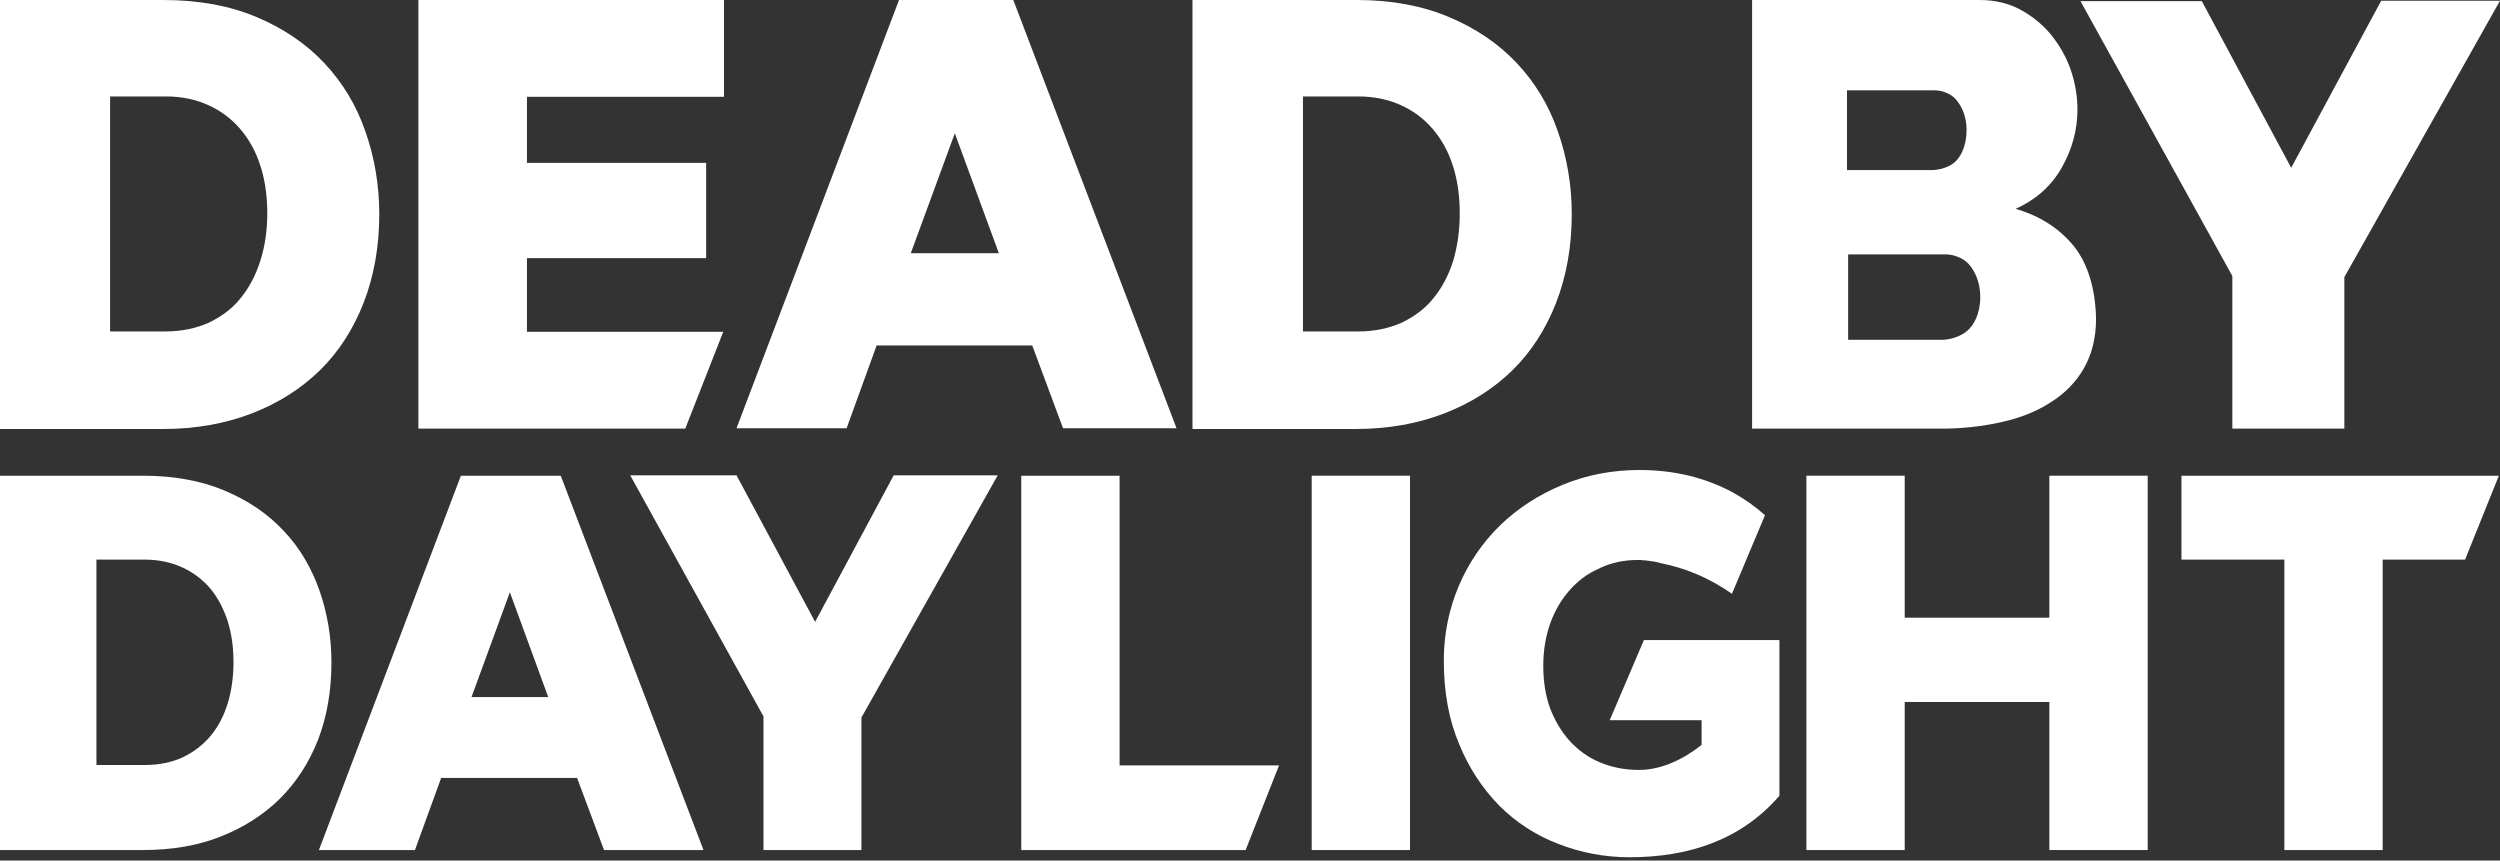 <svg width="459" height="158" viewBox="0 0 459 158" fill="none" xmlns="http://www.w3.org/2000/svg">
<rect x="0" y="0" width="459" height="158" fill="#333333" stroke="none"/>
<path d="M0 78.626V0H29.973C36.455 0 42.171 1.046 47.12 3.137C52.069 5.228 56.181 8.016 59.527 11.571C62.873 15.126 65.382 19.238 67.055 24.048C68.728 28.788 69.634 33.876 69.634 39.313C69.634 45.307 68.658 50.675 66.776 55.554C64.894 60.364 62.246 64.546 58.76 67.961C55.275 71.377 51.093 74.025 46.214 75.907C41.334 77.79 35.898 78.765 29.903 78.765H0V78.626ZM49.072 39.174C49.072 35.967 48.653 33.04 47.817 30.461C46.98 27.812 45.726 25.581 44.123 23.699C42.519 21.817 40.568 20.354 38.267 19.308C35.967 18.262 33.319 17.705 30.461 17.705H20.214V60.852H30.391C33.319 60.852 35.967 60.294 38.337 59.248C40.637 58.133 42.659 56.669 44.192 54.718C45.795 52.766 46.98 50.466 47.817 47.817C48.653 45.168 49.072 42.31 49.072 39.174Z" fill="white"/>
<path d="M0 156.067V87.339H26.209C31.855 87.339 36.873 88.245 41.195 90.057C45.517 91.87 49.141 94.309 52.069 97.446C54.996 100.513 57.157 104.207 58.621 108.32C60.085 112.502 60.852 116.893 60.852 121.633C60.852 126.861 60.015 131.601 58.412 135.783C56.739 140.035 54.439 143.59 51.372 146.657C48.305 149.654 44.68 151.954 40.428 153.627C36.176 155.3 31.436 156.067 26.209 156.067H0ZM42.868 121.564C42.868 118.775 42.519 116.266 41.753 113.896C40.986 111.596 39.94 109.644 38.546 107.971C37.152 106.368 35.41 105.044 33.388 104.138C31.367 103.231 29.067 102.744 26.557 102.744H17.705V140.453H26.627C29.206 140.453 31.506 139.965 33.528 139.059C35.549 138.083 37.292 136.759 38.686 135.086C40.08 133.413 41.125 131.392 41.822 129.092C42.519 126.791 42.868 124.282 42.868 121.564Z" fill="white"/>
<path d="M218.94 78.626V0H249.191C255.395 0 261.111 1.046 266.06 3.137C271.009 5.228 275.121 8.016 278.467 11.571C281.813 15.126 284.322 19.238 285.995 24.048C287.668 28.788 288.574 33.876 288.574 39.313C288.574 45.307 287.598 50.675 285.716 55.554C283.834 60.364 281.185 64.546 277.7 67.961C274.215 71.377 270.033 74.025 265.154 75.907C260.274 77.79 254.837 78.765 248.843 78.765H218.94V78.626ZM268.011 39.174C268.011 35.967 267.593 33.04 266.757 30.461C265.92 27.812 264.666 25.581 263.062 23.699C261.459 21.817 259.508 20.354 257.207 19.308C254.907 18.262 252.258 17.705 249.4 17.705H239.224V60.852H249.4C252.328 60.852 254.977 60.294 257.347 59.248C259.647 58.133 261.668 56.669 263.202 54.718C264.805 52.766 265.99 50.466 266.826 47.817C267.593 45.168 268.011 42.31 268.011 39.174Z" fill="white"/>
<path d="M132.786 60.921L125.815 78.696H76.814V0H132.925V17.774H96.749V29.903H129.649V47.399H96.749V60.921H132.786Z" fill="white"/>
<path d="M165.059 0H186.04L216.012 78.626H195.171L189.525 63.431H160.946L155.44 78.626H135.226L165.059 0ZM183.391 46.492L175.305 24.466L167.22 46.492H183.391Z" fill="white"/>
<path d="M84.621 87.339H102.953L129.161 156.067H110.899L105.95 142.823H80.996L76.186 156.067H58.551L84.621 87.339ZM100.652 127.976L93.612 108.738L86.572 127.976H100.652Z" fill="white"/>
<path d="M404.213 0.139L420.663 30.809L437.183 0.139H459L430.421 50.884V78.696H409.859V50.675L381.977 0.209H404.213V0.139Z" fill="white"/>
<path d="M187.503 156.067V87.339H205.557V140.523H234.832L228.698 156.067H187.503Z" fill="white"/>
<path d="M240.827 156.067V87.339H258.88V156.067H240.827Z" fill="white"/>
<path d="M394.315 87.339V156.067H376.261V128.882H349.704V156.067H331.651V87.339H349.704V113.408H376.261V87.339H394.315Z" fill="white"/>
<path d="M452.587 102.744H437.461V156.067H419.408V102.744H400.518V87.339H458.791L452.587 102.744Z" fill="white"/>
<path d="M135.226 87.269L149.654 114.175L164.083 87.269H183.182L158.158 131.74V156.067H140.174V131.531L115.708 87.269H135.226Z" fill="white"/>
<path d="M380.792 45.238C378.143 41.962 374.589 39.661 370.058 38.337C373.822 36.664 376.68 34.085 378.562 30.739C380.444 27.394 381.42 23.839 381.42 20.144C381.42 17.635 381.001 15.195 380.165 12.756C379.328 10.386 378.074 8.225 376.54 6.343C375.007 4.461 373.055 2.928 370.894 1.743C368.664 0.558 366.154 0 363.436 0H321.683V78.696H356.466C360.299 78.696 363.994 78.277 367.409 77.511C370.894 76.744 373.892 75.559 376.471 73.886C379.05 72.283 381.141 70.192 382.605 67.613C384.068 65.034 384.835 62.036 384.835 58.481C384.696 52.975 383.371 48.514 380.792 45.238ZM339.04 16.59H355.211C356.535 16.59 358.138 17.147 359.114 18.262C360.09 19.378 361.066 21.26 361.066 23.839C361.066 26.766 360.02 28.788 358.905 29.764C357.79 30.739 356.047 31.227 354.653 31.227H339.109V16.59H339.04ZM361.136 60.782C359.881 61.827 357.999 62.385 356.535 62.385H339.318V46.702H357.232C358.626 46.702 360.439 47.329 361.484 48.514C362.53 49.699 363.575 51.72 363.575 54.508C363.575 57.645 362.39 59.736 361.136 60.782Z" fill="white"/>
<path d="M326.702 117.521H301.818L295.544 132.228H312.413V136.759C308.997 139.477 304.954 141.359 300.912 141.359C298.263 141.359 295.893 140.871 293.732 139.965C291.571 139.059 289.759 137.735 288.225 136.062C286.692 134.389 285.507 132.368 284.601 130.067C283.764 127.767 283.346 125.118 283.346 122.261C283.346 119.472 283.764 116.893 284.601 114.523C285.437 112.153 286.622 110.132 288.156 108.389C289.689 106.647 291.432 105.322 293.523 104.416C293.662 104.347 293.802 104.277 293.941 104.207C295.754 103.371 298.054 102.813 300.633 102.813C301.051 102.813 301.469 102.813 301.887 102.883C302.097 102.883 302.306 102.883 302.515 102.953H302.584C303.351 103.022 304.118 103.162 304.815 103.371C307.185 103.859 309.346 104.486 311.437 105.392C313.807 106.368 315.968 107.623 317.989 109.017L324.053 94.588C322.241 92.985 320.289 91.591 318.128 90.406C315.689 89.082 312.97 88.036 310.113 87.339C307.185 86.642 304.188 86.293 301.051 86.293C295.963 86.293 291.292 87.2 286.901 89.012C282.51 90.824 278.746 93.264 275.47 96.4C272.263 99.537 269.684 103.231 267.872 107.483C266.06 111.735 265.084 116.336 265.084 121.285C265.084 127 265.99 132.089 267.872 136.55C269.684 141.011 272.194 144.775 275.261 147.912C278.328 150.979 281.952 153.348 286.134 154.952C290.247 156.555 294.638 157.391 299.169 157.391C309.764 157.391 319.523 154.394 326.702 146.099V117.521Z" fill="white"/>
</svg>
